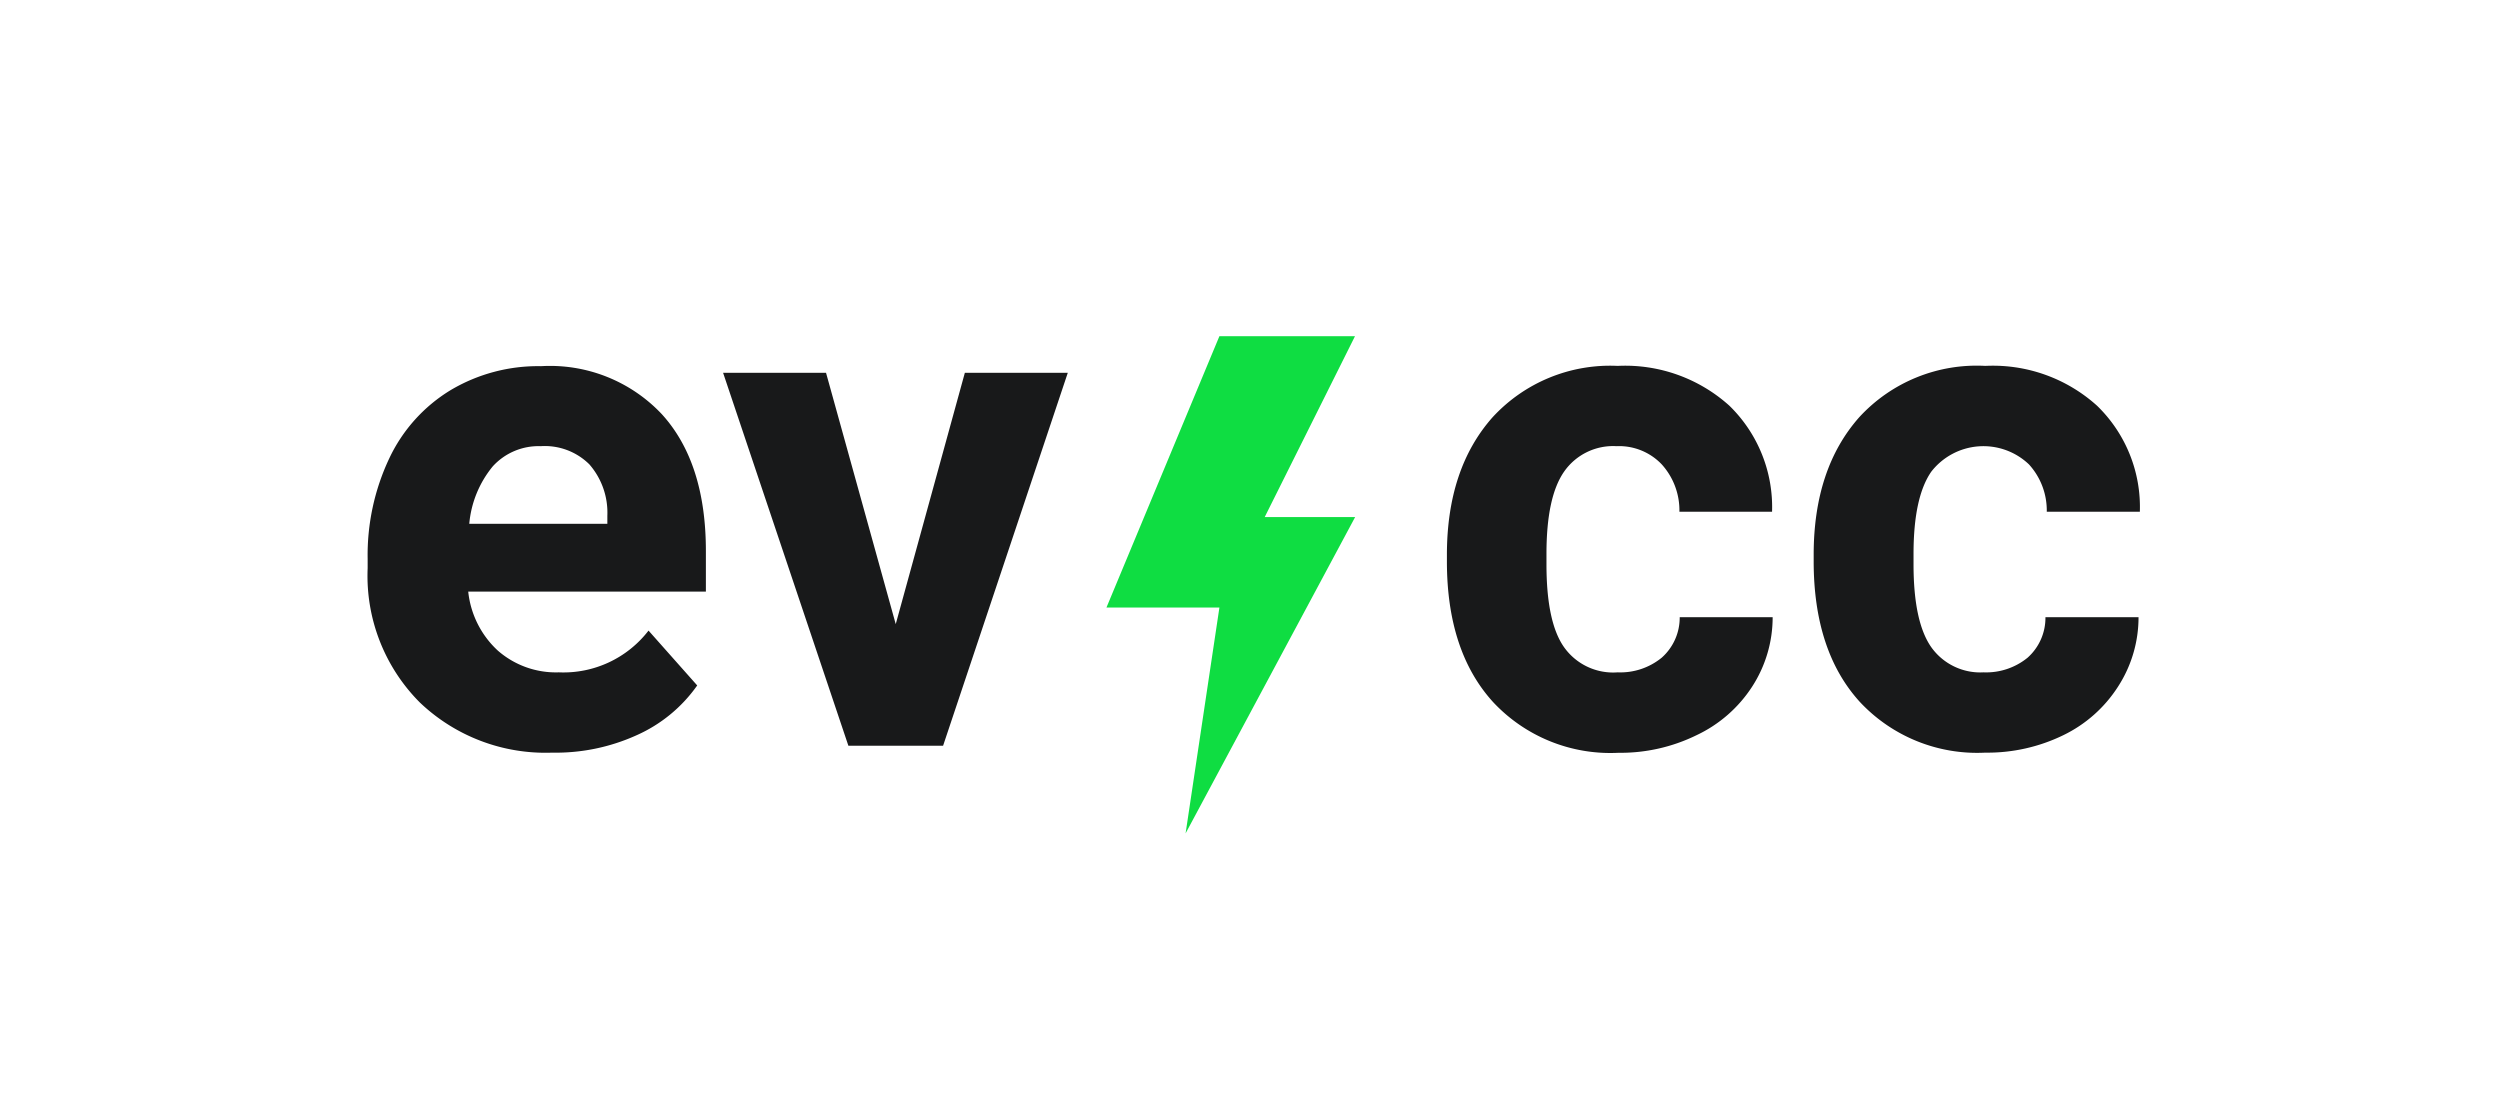 <?xml version="1.0" encoding="UTF-8"?> <svg xmlns="http://www.w3.org/2000/svg" id="Ebene_1" data-name="Ebene 1" viewBox="0 0 170 76"><title>evcc-logo-rgb</title><path d="M37.54,51.18a12.38,12.38,0,0,1-9-3.42A12.19,12.19,0,0,1,25,38.64V38a15.4,15.4,0,0,1,1.47-6.83,10.82,10.82,0,0,1,4.17-4.64,11.63,11.63,0,0,1,6.15-1.63A10.44,10.44,0,0,1,45,28.16q3,3.29,3,9.31v2.76H31.84a6.35,6.35,0,0,0,2,4A6,6,0,0,0,38,45.72a7.3,7.3,0,0,0,6.1-2.84l3.31,3.73A10,10,0,0,1,43.28,50,13.32,13.32,0,0,1,37.54,51.18Zm-.77-20.84a4.21,4.21,0,0,0-3.26,1.37,7.14,7.14,0,0,0-1.6,3.91H41.3v-.55a5,5,0,0,0-1.22-3.49A4.3,4.3,0,0,0,36.77,30.34Z" style="fill:#18191a"></path><path d="M60.91,42.44l4.7-17.09h7L64.13,50.71H57.69L49.17,25.35h7Z" style="fill:#18191a"></path><path d="M110,45.72a4.45,4.45,0,0,0,3-1,3.64,3.64,0,0,0,1.22-2.75h6.32a8.67,8.67,0,0,1-1.4,4.73A9.15,9.15,0,0,1,115.35,50a11.75,11.75,0,0,1-5.29,1.19,10.91,10.91,0,0,1-8.54-3.46q-3.13-3.45-3.13-9.55v-.45q0-5.85,3.1-9.35A10.86,10.86,0,0,1,110,24.88a10.59,10.59,0,0,1,7.6,2.71,9.62,9.62,0,0,1,2.9,7.21H114.2A4.66,4.66,0,0,0,113,31.58a4,4,0,0,0-3.08-1.24,4.06,4.06,0,0,0-3.56,1.73c-.8,1.15-1.2,3-1.2,5.6v.7c0,2.61.39,4.49,1.19,5.63A4.09,4.09,0,0,0,110,45.72Z" style="fill:#18191a"></path><path d="M134.88,45.72a4.46,4.46,0,0,0,3-1,3.63,3.63,0,0,0,1.21-2.75h6.33a8.67,8.67,0,0,1-1.4,4.73A9.15,9.15,0,0,1,140.29,50,11.78,11.78,0,0,1,135,51.18a10.91,10.91,0,0,1-8.54-3.46q-3.13-3.45-3.13-9.55v-.45q0-5.85,3.1-9.35A10.84,10.84,0,0,1,135,24.88a10.57,10.57,0,0,1,7.6,2.71,9.59,9.59,0,0,1,2.91,7.21h-6.33a4.65,4.65,0,0,0-1.21-3.22,4.49,4.49,0,0,0-6.64.49c-.8,1.15-1.21,3-1.21,5.6v.7q0,3.91,1.2,5.63A4.09,4.09,0,0,0,134.88,45.72Z" style="fill:#18191a"></path><path d="M82.92,22.86h9.22L86,35.16h6.15L80.62,56.67l2.3-15.36H75.24Z" style="fill:#0fdd42"></path><path d="M0 0h170v76H0z" fill="none"></path></svg> 